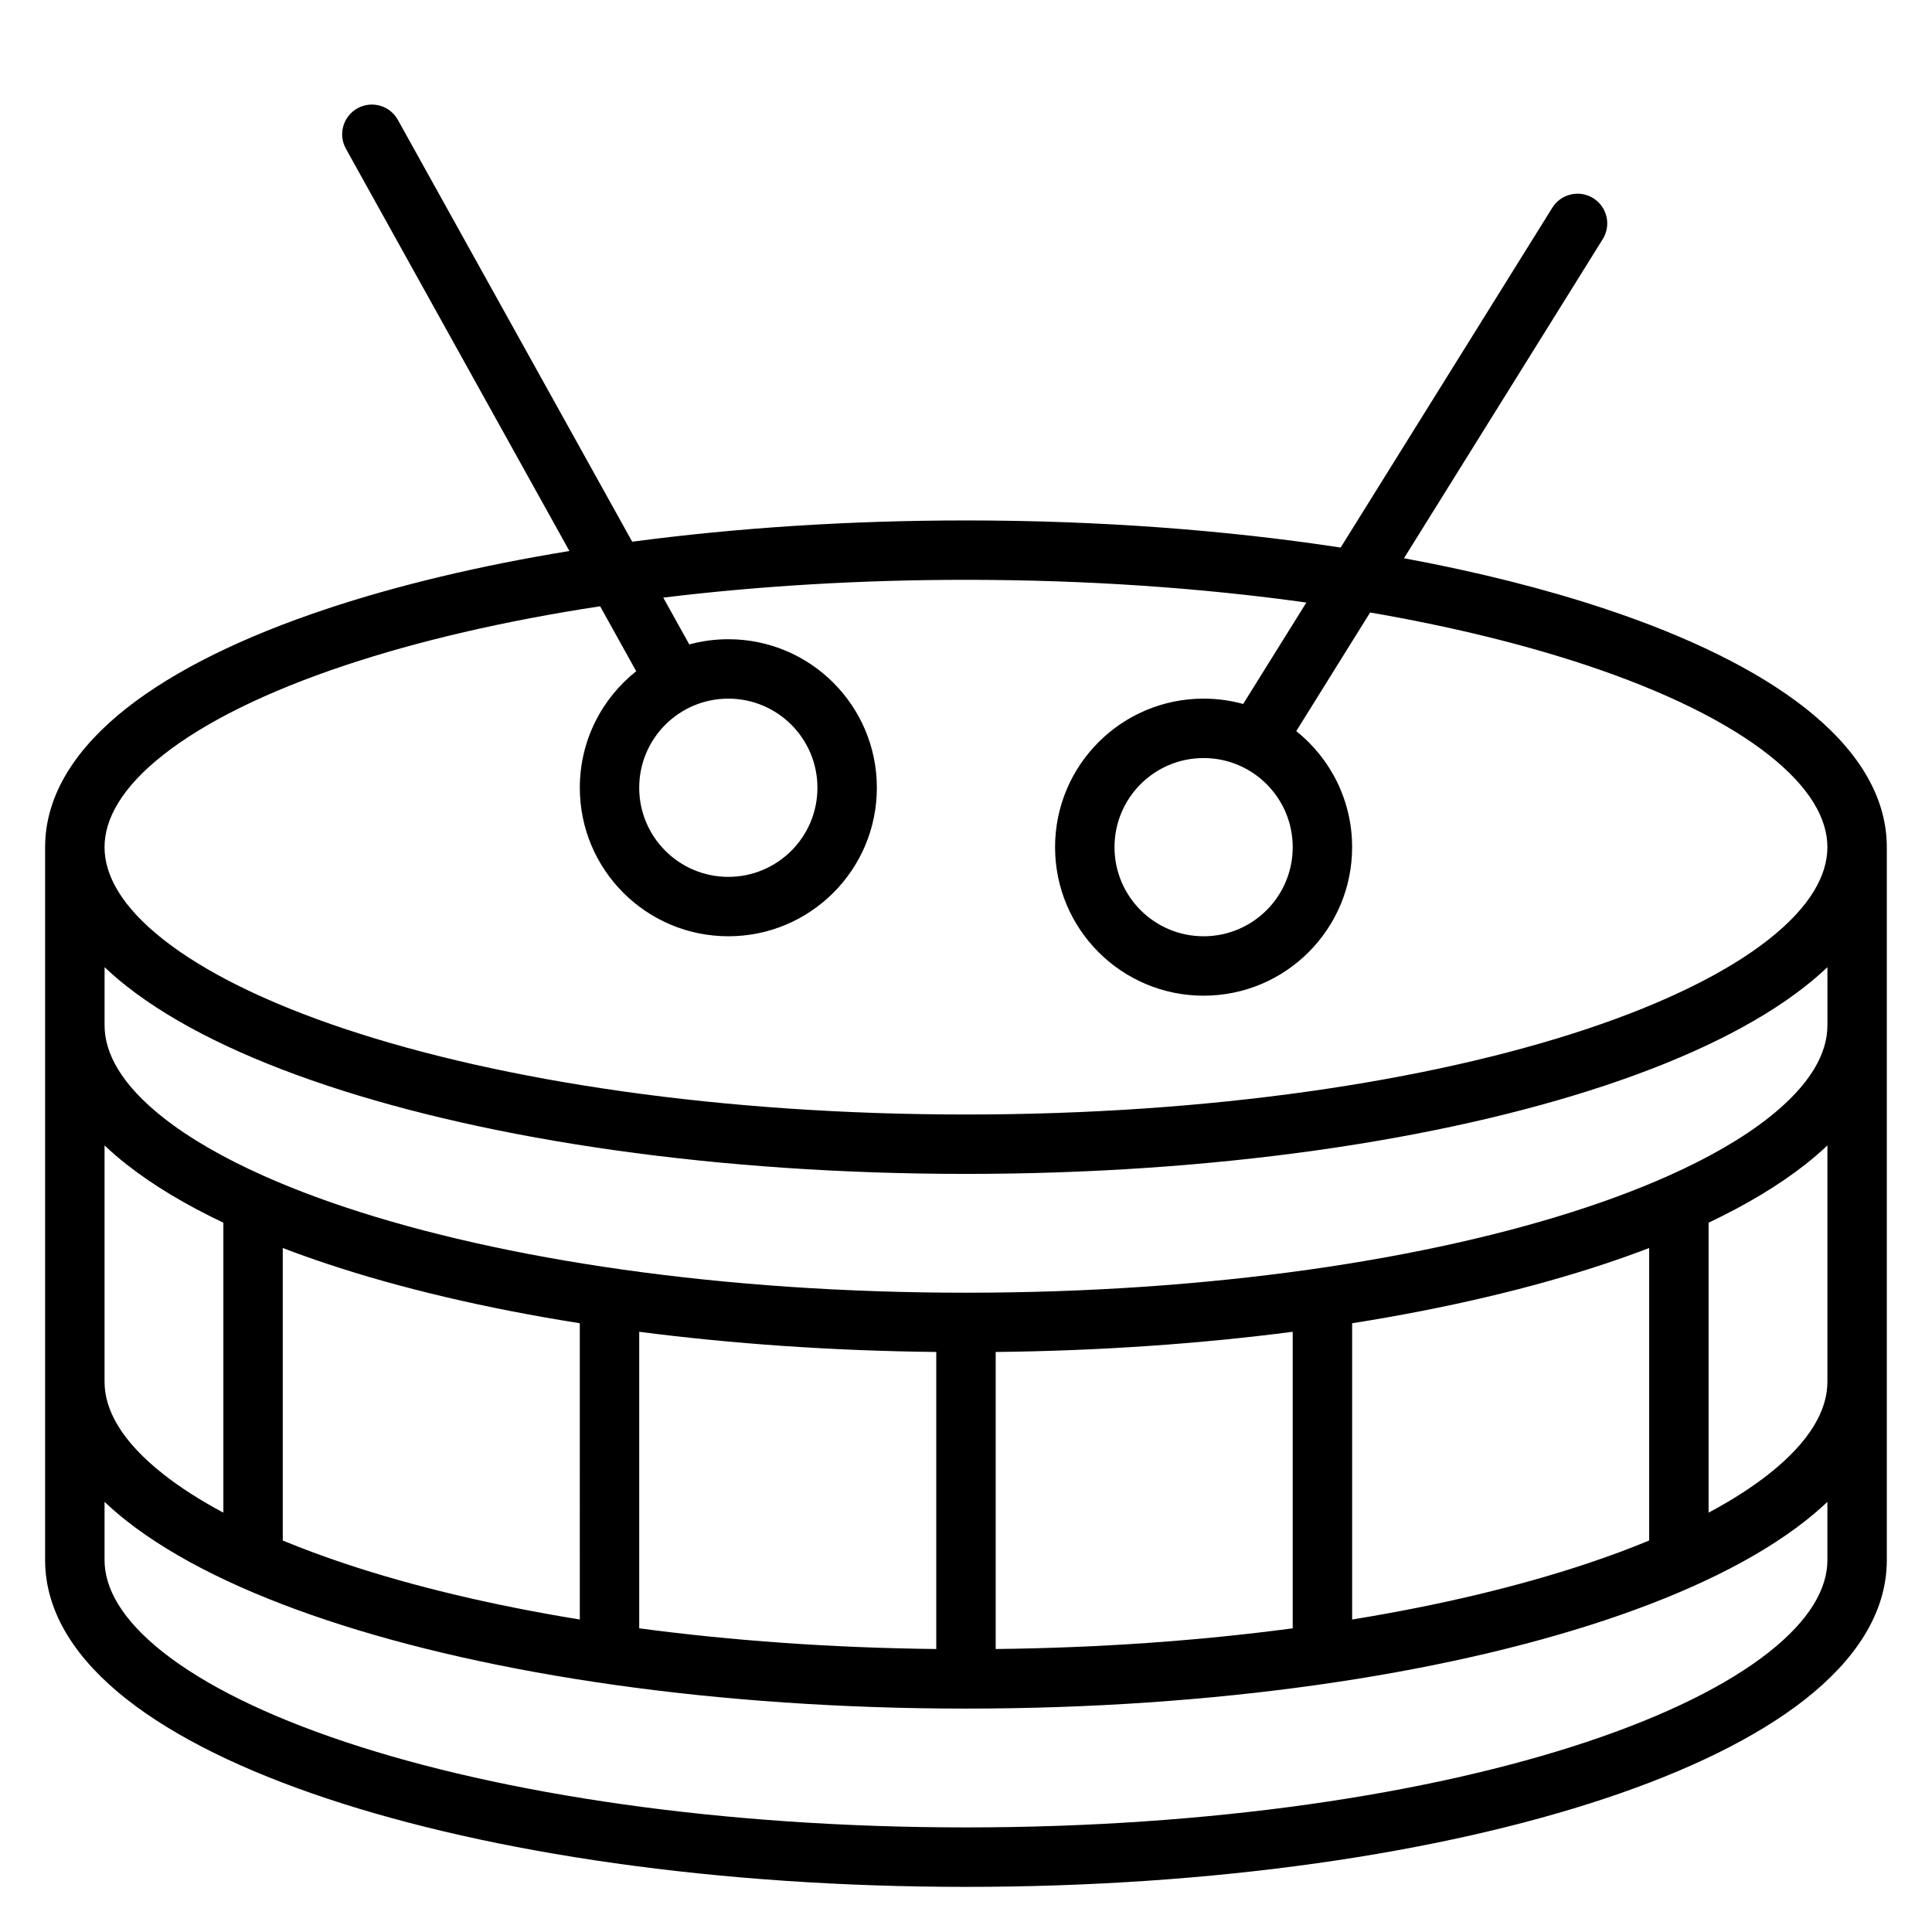 <?xml version="1.0" encoding="UTF-8"?>
<!-- Uploaded to: ICON Repo, www.iconrepo.com, Generator: ICON Repo Mixer Tools -->
<svg fill="#000000" width="800px" height="800px" version="1.1" viewBox="144 144 512 512" xmlns="http://www.w3.org/2000/svg">
 <path d="m238.73 172.7c3.801-2.109 8.594-0.742 10.703 3.059l62.109 111.8c27.434-3.644 57.281-5.637 88.453-5.637 35.328 0 68.953 2.559 99.293 7.184l56.098-90.066c2.297-3.688 7.152-4.816 10.844-2.519 3.691 2.301 4.816 7.152 2.519 10.844l-52.676 84.57c19.598 3.637 37.559 8.168 53.398 13.449 21.828 7.273 40.059 16.113 52.996 26.309 12.848 10.125 21.559 22.508 21.559 36.824v188.93c0 14.316-8.711 26.699-21.559 36.824-12.938 10.195-31.168 19.035-52.996 26.309-43.734 14.578-103.65 23.461-169.48 23.461s-125.75-8.883-169.48-23.461c-21.828-7.273-40.059-16.113-52.996-26.309-12.848-10.125-21.559-22.508-21.559-36.824v-188.93c0-14.316 8.711-26.699 21.559-36.824 12.938-10.195 31.168-19.035 52.996-26.309 18.754-6.254 40.488-11.457 64.387-15.363l-59.23-106.61c-2.109-3.801-0.742-8.594 3.059-10.707zm251.47 130.98c-27.668-3.867-58.145-6.019-90.207-6.019-28.25 0-55.266 1.668-80.219 4.715l6.891 12.402c3.297-0.895 6.769-1.375 10.352-1.375 21.738 0 39.359 17.621 39.359 39.359s-17.621 39.359-39.359 39.359c-21.738 0-39.359-17.621-39.359-39.359 0-12.516 5.84-23.668 14.945-30.879l-9.562-17.215c-25.379 3.867-48.223 9.199-67.551 15.645-20.91 6.969-37.262 15.094-48.227 23.734-11.055 8.711-15.559 17.035-15.559 24.461 0 7.422 4.504 15.746 15.559 24.457 10.965 8.641 27.316 16.766 48.227 23.738 41.738 13.91 99.898 22.652 164.5 22.652 64.602 0 122.76-8.742 164.5-22.652 20.91-6.973 37.262-15.098 48.227-23.738 11.055-8.711 15.562-17.035 15.562-24.457 0-7.426-4.508-15.75-15.562-24.461-10.965-8.641-27.316-16.766-48.227-23.734-16.707-5.57-36.051-10.312-57.387-13.996l-19.578 31.434c9.023 7.211 14.801 18.309 14.801 30.758 0 21.738-17.625 39.359-39.359 39.359-21.738 0-39.363-17.621-39.363-39.359s17.625-39.363 39.363-39.363c3.633 0 7.152 0.496 10.488 1.414zm132.27 101.65c2.051-1.617 3.996-3.289 5.816-5.019v15.426c0 7.422-4.508 15.746-15.562 24.457-6.848 5.398-15.801 10.598-26.652 15.438-0.227 0.086-0.449 0.184-0.668 0.293-6.344 2.801-13.324 5.481-20.906 8.008-41.738 13.914-99.898 22.652-164.5 22.652-64.605 0-122.77-8.738-164.5-22.652-7.582-2.527-14.562-5.207-20.906-8.008-0.219-0.109-0.441-0.207-0.668-0.293-10.852-4.84-19.805-10.039-26.652-15.438-11.055-8.711-15.559-17.035-15.559-24.457v-15.426c1.82 1.73 3.762 3.402 5.812 5.019 12.938 10.195 31.168 19.031 52.996 26.305 43.734 14.582 103.66 23.461 169.48 23.461s125.74-8.879 169.48-23.461c21.828-7.273 40.059-16.109 52.996-26.305zm-309.07 91.605c24.594 3.188 51.09 5.051 78.719 5.352v78.719c-27.801-0.305-54.312-2.234-78.719-5.484zm94.465 5.352v78.719c27.801-0.305 54.312-2.234 78.719-5.484v-78.586c-24.59 3.188-51.09 5.051-78.719 5.352zm94.465-7.613v78.516c23.23-3.781 44.215-8.809 62.164-14.793 5.887-1.961 11.41-4.016 16.555-6.144v-77.52c-3.734 1.43-7.594 2.809-11.578 4.137-19.473 6.492-42.156 11.852-67.141 15.805zm-271.82 78.66c43.734 14.578 103.66 23.461 169.48 23.461s125.74-8.883 169.48-23.461c21.828-7.277 40.059-16.113 52.996-26.309 2.051-1.617 3.996-3.289 5.816-5.016v15.422c0 7.426-4.508 15.75-15.562 24.461-10.965 8.641-27.316 16.766-48.227 23.734-41.738 13.914-99.898 22.656-164.5 22.656-64.605 0-122.77-8.742-164.5-22.656-20.91-6.969-37.262-15.094-48.227-23.734-11.055-8.711-15.559-17.035-15.559-24.461v-15.422c1.82 1.727 3.762 3.398 5.812 5.016 12.938 10.195 31.168 19.031 52.996 26.309zm67.145-78.66c-24.988-3.953-47.672-9.312-67.145-15.805-3.984-1.328-7.844-2.707-11.578-4.137v77.52c5.144 2.129 10.672 4.184 16.555 6.144 17.949 5.984 38.938 11.012 62.168 14.793zm299.14-26.648v76.844c6.156-3.289 11.484-6.707 15.926-10.211 11.055-8.711 15.562-17.035 15.562-24.457v-62.656c-1.82 1.727-3.766 3.398-5.816 5.016-7.07 5.57-15.719 10.738-25.672 15.465zm-393.6 0c-9.957-4.727-18.605-9.895-25.676-15.465-2.051-1.617-3.992-3.289-5.812-5.016v62.656c0 7.422 4.504 15.746 15.559 24.457 4.441 3.504 9.77 6.922 15.93 10.211zm133.82-138.88c-13.043 0-23.617 10.574-23.617 23.617s10.574 23.617 23.617 23.617c13.043 0 23.613-10.574 23.613-23.617s-10.57-23.617-23.613-23.617zm102.34 39.363c0-13.043 10.574-23.617 23.617-23.617 13.039 0 23.613 10.574 23.613 23.617s-10.574 23.613-23.613 23.613c-13.043 0-23.617-10.57-23.617-23.613z" fill-rule="evenodd"/>
</svg>